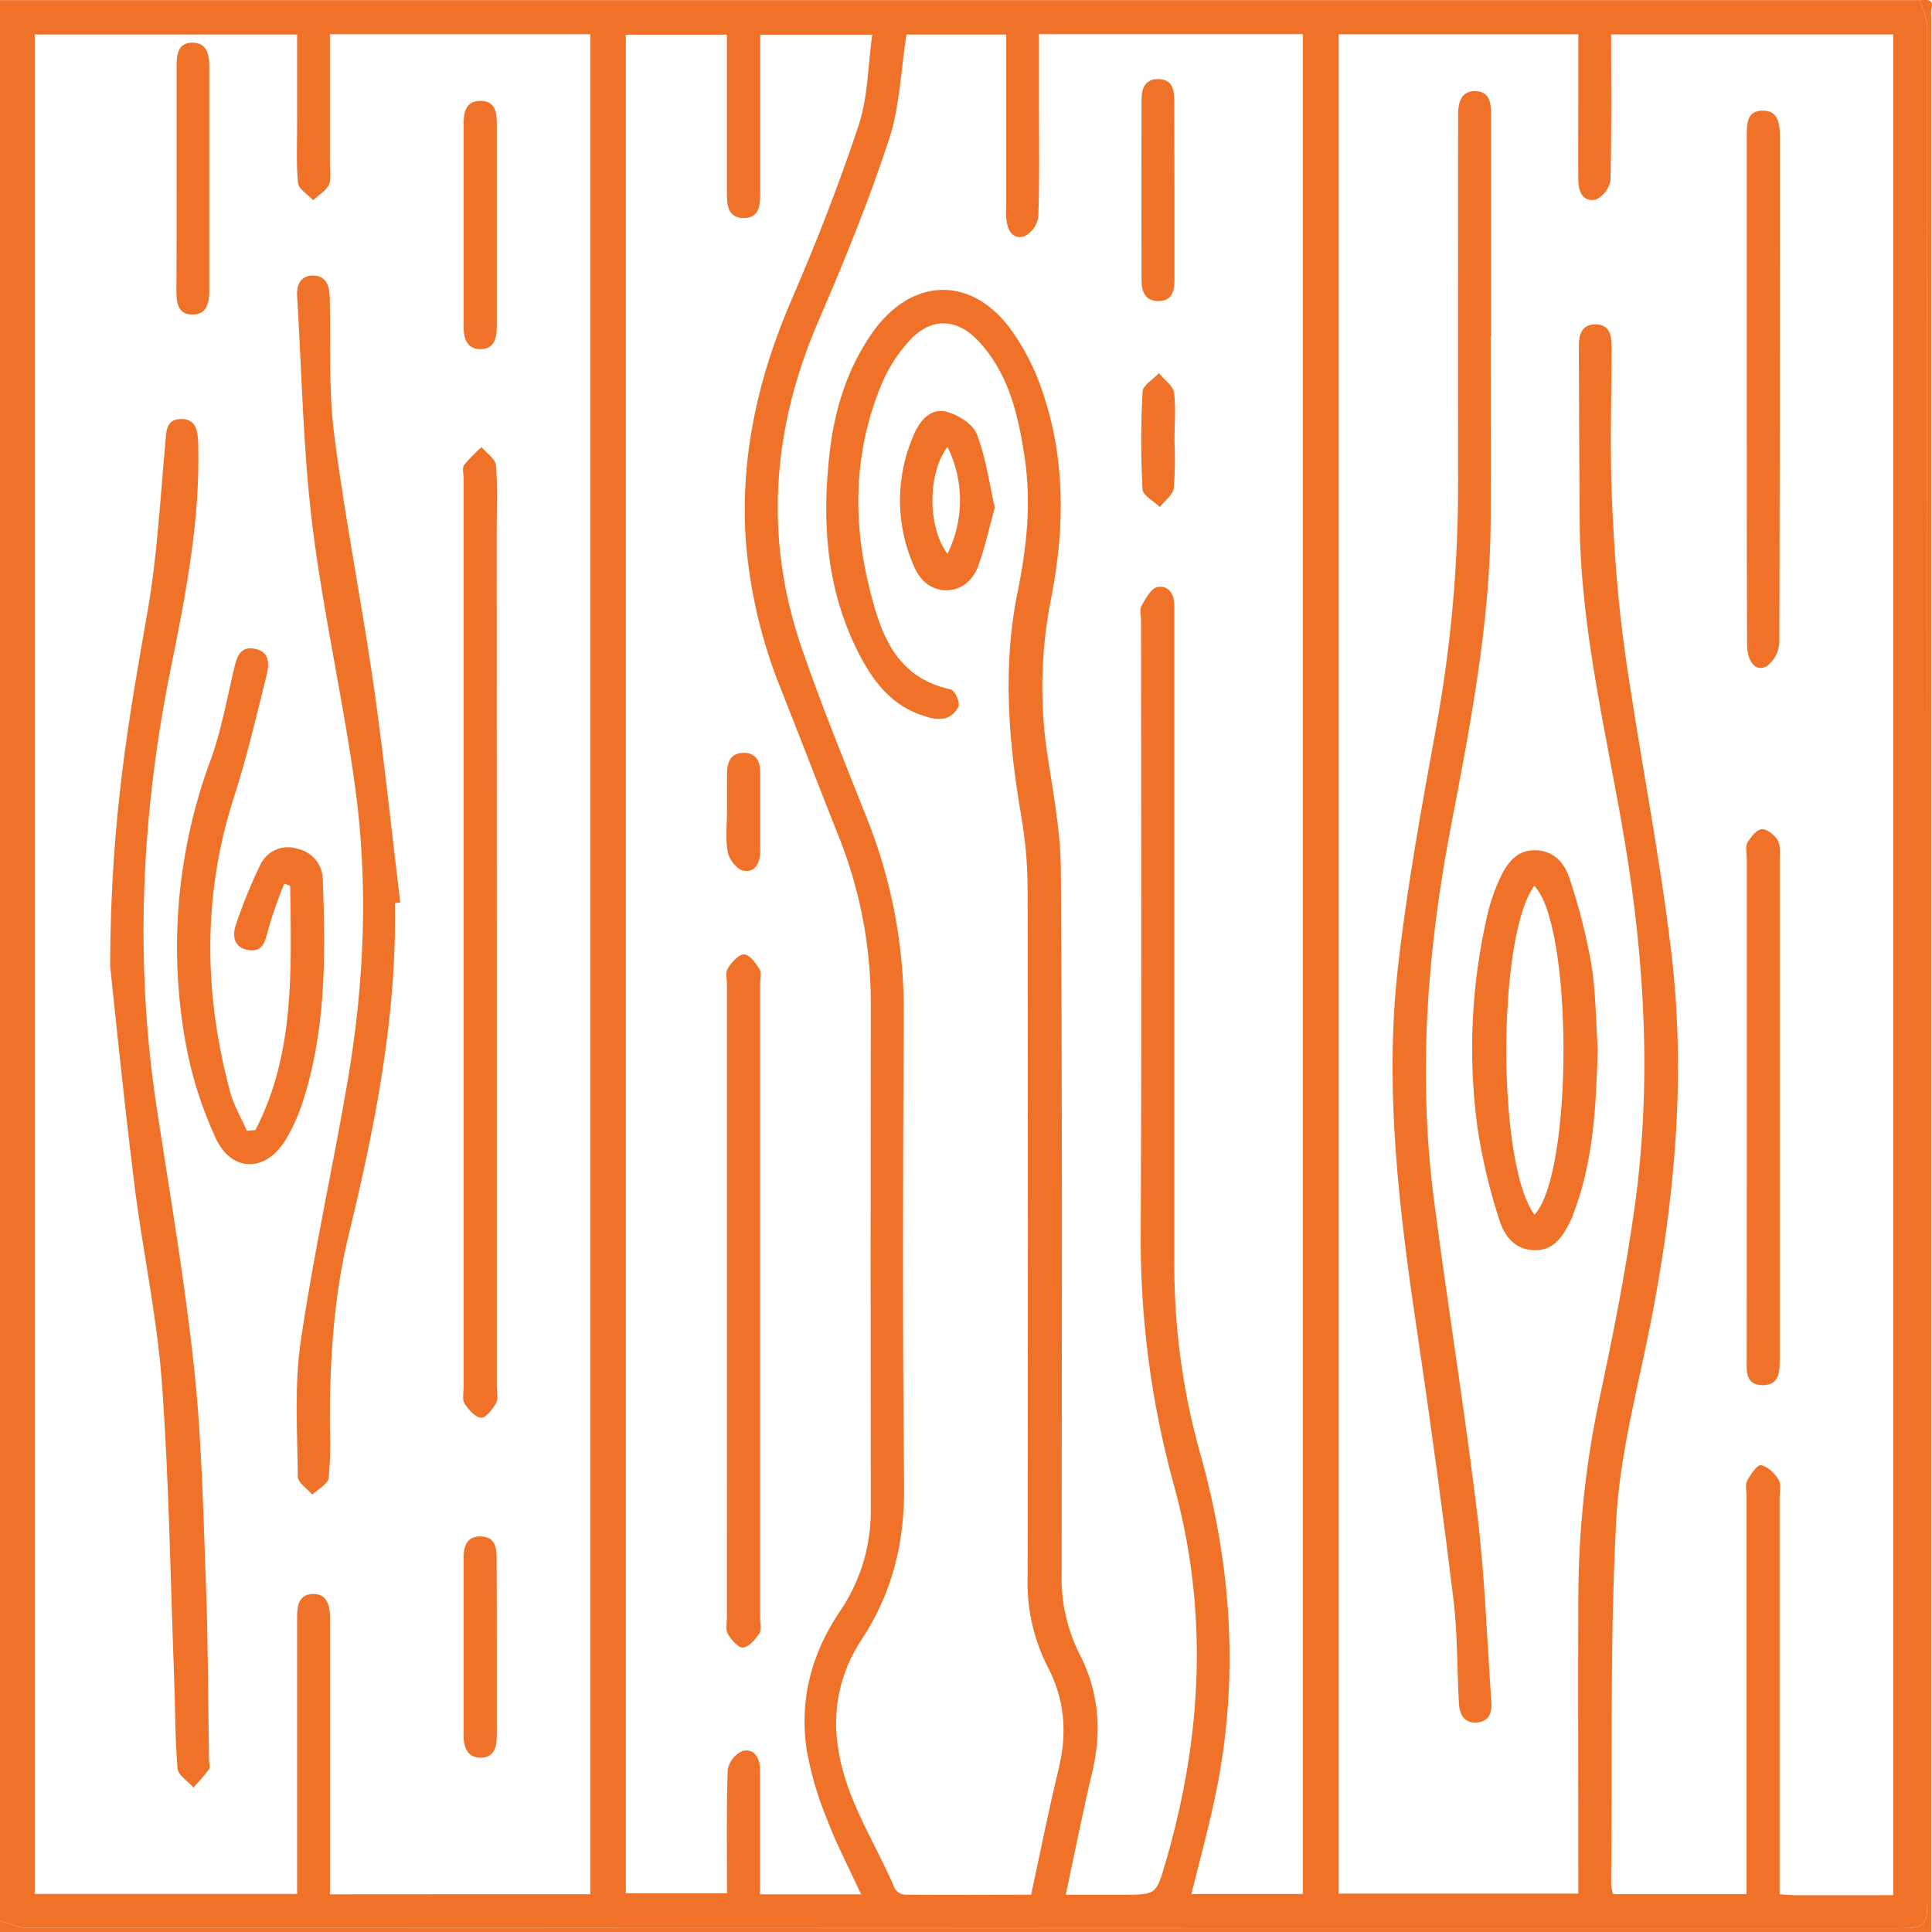 <?xml version="1.0"?>
<svg xmlns="http://www.w3.org/2000/svg" width="70" height="70" viewBox="0 0 70 70" fill="none">
<g clip-path="url(#clip0_11_1321)">
<path d="M0 69.591V0.004H69.561C69.653 0.318 69.821 0.635 69.821 0.949C69.834 23.591 69.838 46.236 69.832 68.882C69.832 69.764 69.735 69.861 68.852 69.861C46.217 69.861 23.581 69.858 0.943 69.85C0.634 69.85 0.314 69.68 0 69.591ZM21.387 68.629V1.241H11.953C11.953 2.841 11.953 4.404 11.953 5.965C11.953 6.215 12.011 6.5 11.911 6.705C11.81 6.91 11.545 7.071 11.346 7.254C11.154 7.047 10.816 6.853 10.798 6.63C10.726 5.886 10.767 5.133 10.765 4.382V1.251H1.259V68.62H10.765V67.841C10.765 64.749 10.765 61.656 10.765 58.565C10.765 58.135 10.853 57.749 11.361 57.753C11.818 57.753 11.937 58.118 11.955 58.523C11.955 58.705 11.955 58.888 11.955 59.071V68.635L21.387 68.629ZM68.6 68.666V1.249H58.374C58.374 3.04 58.396 4.788 58.35 6.533C58.326 6.683 58.266 6.825 58.175 6.946C58.083 7.067 57.963 7.164 57.826 7.228C57.378 7.343 57.193 6.967 57.186 6.557C57.171 5.671 57.186 4.784 57.186 3.897C57.186 3.011 57.186 2.141 57.186 1.243H48.503V68.609H57.186V67.816C57.186 64.496 57.169 61.177 57.186 57.857C57.193 55.449 57.449 53.047 57.948 50.691C58.44 48.41 58.89 46.122 59.217 43.806C59.844 39.36 59.606 34.923 58.871 30.505C58.232 26.667 57.265 22.859 57.235 18.927C57.219 16.79 57.21 14.653 57.206 12.516C57.206 12.127 57.314 11.758 57.791 11.752C58.318 11.752 58.389 12.127 58.389 12.551C58.389 14.394 58.325 16.238 58.403 18.077C58.482 19.916 58.615 21.797 58.877 23.636C59.389 27.25 60.118 30.834 60.549 34.457C61.098 38.978 60.683 43.48 59.804 47.944C59.336 50.32 58.685 52.697 58.557 55.1C58.325 59.478 58.42 63.875 58.374 68.262C58.384 68.386 58.407 68.508 58.442 68.627H63.282V54.194C63.282 54.011 63.224 53.797 63.299 53.656C63.421 53.428 63.664 53.064 63.801 53.086C64.043 53.124 64.3 53.38 64.441 53.611C64.545 53.777 64.478 54.053 64.478 54.28V68.635C64.728 68.649 64.904 68.668 65.079 68.668L68.6 68.666ZM38.621 68.651H40.632C41.911 68.651 41.89 68.651 42.237 67.456C43.566 62.908 43.794 58.332 42.515 53.746C41.694 50.743 41.296 47.64 41.332 44.528C41.367 37.183 41.343 29.836 41.343 22.491C41.343 22.309 41.281 22.093 41.358 21.954C41.506 21.691 41.703 21.314 41.934 21.27C42.359 21.192 42.555 21.545 42.548 21.972C42.548 22.155 42.548 22.338 42.548 22.521C42.548 30.207 42.548 37.893 42.548 45.581C42.523 47.945 42.831 50.301 43.462 52.58C44.626 56.667 44.908 60.806 44.052 64.975C43.803 66.193 43.469 67.392 43.167 68.622H47.203V1.24H37.643V3.912C37.643 5.232 37.669 6.552 37.618 7.868C37.595 8.018 37.536 8.16 37.447 8.282C37.357 8.404 37.239 8.502 37.102 8.568C36.647 8.689 36.493 8.294 36.457 7.897C36.442 7.74 36.457 7.579 36.457 7.42V1.252H32.843C32.636 2.565 32.602 3.872 32.209 5.058C31.477 7.29 30.584 9.48 29.65 11.639C27.97 15.538 27.668 19.499 29.061 23.521C29.772 25.577 30.595 27.595 31.397 29.617C32.297 31.85 32.755 34.237 32.744 36.645C32.717 42.376 32.697 48.107 32.757 53.837C32.779 55.888 32.335 57.724 31.198 59.437C30.436 60.587 30.14 61.984 30.368 63.345C30.642 65.207 31.71 66.748 32.424 68.432C32.464 68.494 32.518 68.546 32.581 68.583C32.645 68.621 32.716 68.643 32.79 68.648C34.309 68.662 35.828 68.648 37.36 68.648C37.7 67.079 37.996 65.566 38.36 64.078C38.672 62.783 38.579 61.562 37.954 60.382C37.448 59.387 37.2 58.282 37.232 57.166C37.245 48.844 37.245 40.521 37.232 32.198C37.23 31.337 37.156 30.478 37.011 29.63C36.543 26.902 36.309 24.177 36.872 21.439C37.21 19.793 37.373 18.161 37.115 16.503C36.881 14.984 36.534 13.505 35.439 12.345C34.653 11.511 33.713 11.502 32.949 12.345C32.553 12.778 32.229 13.271 31.989 13.807C30.971 16.183 30.869 18.667 31.463 21.152C31.867 22.833 32.377 24.532 34.444 24.979C34.587 25.01 34.77 25.391 34.737 25.572C34.694 25.68 34.627 25.777 34.542 25.856C34.456 25.934 34.354 25.993 34.243 26.027C33.997 26.066 33.745 26.04 33.512 25.95C32.276 25.584 31.587 24.628 31.053 23.552C29.924 21.274 29.774 18.839 30.063 16.37C30.245 14.825 30.695 13.357 31.605 12.056C32.991 10.076 35.132 9.959 36.579 11.873C37.09 12.57 37.489 13.342 37.762 14.162C38.597 16.582 38.581 19.064 38.109 21.559C37.743 23.32 37.669 25.13 37.888 26.915C38.1 28.442 38.426 29.973 38.437 31.505C38.493 40.009 38.471 48.514 38.466 57.02C38.437 58.021 38.656 59.014 39.104 59.91C39.813 61.275 39.932 62.709 39.575 64.207C39.228 65.659 38.941 67.125 38.614 68.651H38.621ZM31.2 68.635C30.746 67.648 30.286 66.783 29.949 65.878C29.614 65.064 29.369 64.216 29.218 63.348C28.968 61.575 29.401 59.925 30.401 58.427C31.143 57.358 31.544 56.089 31.551 54.788C31.541 48.603 31.541 42.42 31.551 36.238C31.536 34.145 31.119 32.075 30.322 30.14C29.642 28.434 28.99 26.718 28.311 25.01C27.598 23.265 27.162 21.419 27.019 19.539C26.823 16.509 27.473 13.646 28.677 10.867C29.576 8.793 30.401 6.678 31.112 4.534C31.45 3.508 31.446 2.369 31.602 1.258H27.544C27.544 3.212 27.544 5.119 27.544 7.023C27.544 7.464 27.498 7.904 26.942 7.901C26.387 7.897 26.337 7.458 26.337 7.02C26.337 5.382 26.337 3.745 26.337 2.11V1.256H22.674V68.6H26.341C26.341 67.068 26.315 65.591 26.366 64.118C26.395 63.968 26.46 63.827 26.555 63.708C26.651 63.589 26.774 63.496 26.915 63.436C27.343 63.348 27.538 63.699 27.535 64.127C27.535 64.626 27.535 65.127 27.535 65.628V68.635H31.2Z" fill="#F07229"/>
<path d="M0 69.591C0.314 69.68 0.629 69.85 0.943 69.85C23.581 69.864 46.217 69.867 68.852 69.861C69.735 69.861 69.832 69.764 69.832 68.881C69.832 46.237 69.828 23.592 69.821 0.949C69.821 0.634 69.653 0.318 69.561 0.004C69.788 0.004 70.09 -0.08 69.974 0.346C69.963 0.436 69.963 0.528 69.974 0.618V70H0V69.591Z" fill="#F07229"/>
<path d="M3.99 35.009C4.003 29.611 4.698 25.869 5.354 22.108C5.7 20.126 5.8 18.102 5.987 16.095C6.027 15.673 5.987 15.198 6.548 15.181C7.138 15.17 7.169 15.662 7.182 16.114C7.253 18.835 6.742 21.486 6.204 24.133C5.122 29.45 4.861 34.794 5.683 40.175C6.164 43.314 6.701 46.449 7.036 49.604C7.315 52.219 7.365 54.861 7.464 57.493C7.542 59.583 7.54 61.674 7.573 63.765C7.573 63.878 7.621 64.025 7.573 64.099C7.405 64.335 7.208 64.546 7.008 64.765C6.807 64.538 6.46 64.324 6.433 64.083C6.341 62.997 6.35 61.904 6.31 60.815C6.173 57.206 6.127 53.59 5.857 49.991C5.674 47.6 5.153 45.239 4.861 42.853C4.473 39.733 4.162 36.594 3.99 35.009Z" fill="#F07229"/>
<path d="M14.307 32.724C14.384 36.822 13.591 40.798 12.631 44.752C12.083 47.015 11.946 49.322 11.951 51.645C11.981 52.281 11.967 52.917 11.909 53.55C11.878 53.775 11.524 53.954 11.315 54.155C11.132 53.936 10.792 53.72 10.79 53.501C10.776 51.867 10.661 50.211 10.895 48.602C11.359 45.421 12.066 42.279 12.606 39.109C13.201 35.598 13.351 32.053 12.869 28.524C12.432 25.336 11.704 22.186 11.313 18.996C10.979 16.254 10.933 13.478 10.765 10.716C10.739 10.297 10.909 9.97 11.37 9.984C11.831 9.999 11.937 10.376 11.947 10.767C11.993 12.425 11.898 14.099 12.107 15.737C12.494 18.77 13.097 21.769 13.534 24.804C13.911 27.427 14.183 30.064 14.501 32.697L14.307 32.724Z" fill="#F07229"/>
<path d="M18 33.844V50.212C18 50.417 18.064 50.658 17.98 50.817C17.855 51.047 17.625 51.366 17.431 51.366C17.238 51.366 16.974 51.079 16.834 50.859C16.739 50.711 16.797 50.461 16.797 50.256C16.797 39.275 16.797 28.295 16.797 17.316C16.797 17.155 16.737 16.951 16.814 16.846C17.008 16.615 17.22 16.398 17.448 16.199C17.631 16.419 17.951 16.625 17.971 16.859C18.037 17.649 17.996 18.448 17.996 19.235L18 33.844Z" fill="#F07229"/>
<path d="M9.255 40.943C10.697 38.153 10.549 35.115 10.514 32.097L10.297 32.017C10.073 32.566 9.877 33.126 9.712 33.695C9.611 34.108 9.518 34.499 9.023 34.426C8.495 34.355 8.392 33.934 8.551 33.492C8.801 32.747 9.098 32.02 9.441 31.313C9.56 31.073 9.761 30.885 10.007 30.782C10.254 30.678 10.529 30.668 10.783 30.752C11.043 30.808 11.277 30.952 11.443 31.16C11.61 31.367 11.699 31.626 11.697 31.893C11.801 34.667 11.818 37.439 10.904 40.118C10.761 40.525 10.578 40.916 10.355 41.285C9.652 42.471 8.407 42.5 7.82 41.248C7.307 40.142 6.938 38.975 6.723 37.775C6.103 34.337 6.419 30.795 7.637 27.52C8.014 26.484 8.211 25.378 8.463 24.297C8.568 23.846 8.67 23.383 9.253 23.511C9.802 23.628 9.752 24.104 9.648 24.513C9.282 25.959 8.95 27.423 8.489 28.842C7.332 32.412 7.378 35.984 8.341 39.572C8.471 40.056 8.741 40.504 8.946 40.97L9.255 40.943Z" fill="#F07229"/>
<path d="M6.398 6.416C6.398 5.076 6.398 3.736 6.398 2.394C6.398 1.978 6.449 1.561 6.946 1.546C7.495 1.532 7.582 1.969 7.582 2.407C7.582 5.11 7.582 7.813 7.582 10.514C7.582 10.951 7.509 11.401 6.968 11.397C6.427 11.393 6.389 10.938 6.391 10.501C6.402 9.141 6.398 7.78 6.398 6.416Z" fill="#F07229"/>
<path d="M18 8.143C18 9.37 18 10.597 18 11.823C18 12.254 17.91 12.646 17.417 12.651C16.923 12.657 16.797 12.273 16.797 11.841V4.473C16.797 4.052 16.889 3.659 17.397 3.654C17.905 3.648 18.002 4.019 18 4.456C18 5.69 18 6.917 18 8.143Z" fill="#F07229"/>
<path d="M18 59.645C18 60.742 18 61.822 18 62.911C18 63.323 17.883 63.674 17.433 63.685C16.947 63.696 16.797 63.319 16.797 62.893C16.797 60.74 16.797 58.586 16.797 56.431C16.797 56.004 16.929 55.642 17.446 55.669C17.925 55.696 17.994 56.047 17.994 56.448C18 57.513 18 58.581 18 59.645Z" fill="#F07229"/>
<path d="M54.011 12.187C54.011 14.415 54.024 16.646 54.011 18.874C53.985 22.594 53.28 26.228 52.585 29.864C51.719 34.349 51.362 38.872 51.949 43.423C52.442 47.249 53.066 51.059 53.528 54.888C53.801 57.139 53.876 59.414 54.035 61.679C54.062 62.065 53.94 62.381 53.51 62.41C53.038 62.443 52.881 62.107 52.859 61.707C52.79 60.46 52.813 59.202 52.664 57.965C52.272 54.766 51.84 51.573 51.366 48.386C50.706 43.948 50.143 39.499 50.653 35.017C50.982 32.134 51.501 29.271 52.024 26.416C52.57 23.444 52.84 20.428 52.83 17.406C52.821 13.154 52.83 8.901 52.83 4.649C52.83 4.466 52.83 4.283 52.83 4.1C52.843 3.68 52.954 3.291 53.459 3.301C53.963 3.312 54.025 3.713 54.025 4.133C54.025 6.814 54.025 9.495 54.025 12.176L54.011 12.187Z" fill="#F07229"/>
<path d="M57.89 38.031C57.826 40.041 57.745 42.025 57.025 43.928C56.992 44.012 56.968 44.11 56.928 44.182C56.65 44.741 56.351 45.299 55.616 45.297C54.881 45.295 54.492 44.765 54.316 44.176C53.953 43.06 53.686 41.914 53.517 40.752C53.189 38.226 53.312 35.662 53.883 33.179C53.989 32.716 54.142 32.266 54.34 31.834C54.594 31.285 54.943 30.786 55.643 30.805C56.305 30.823 56.694 31.28 56.87 31.832C57.205 32.838 57.467 33.868 57.654 34.912C57.822 35.938 57.819 36.989 57.89 38.031ZM55.599 44.01C57.011 42.478 56.99 33.495 55.587 32.095C54.227 33.987 54.247 42.235 55.599 44.01Z" fill="#F07229"/>
<path d="M63.29 40.058C63.29 37.06 63.29 34.063 63.29 31.066C63.29 30.883 63.231 30.666 63.312 30.53C63.434 30.326 63.646 30.053 63.834 30.042C64.023 30.031 64.308 30.258 64.416 30.456C64.523 30.653 64.481 30.94 64.481 31.187C64.481 37.113 64.481 43.04 64.481 48.967C64.481 49.035 64.481 49.102 64.481 49.172C64.481 49.629 64.514 50.179 63.874 50.188C63.206 50.188 63.288 49.64 63.288 49.185C63.289 46.143 63.29 43.101 63.29 40.058Z" fill="#F07229"/>
<path d="M63.289 14.063C63.289 11.016 63.289 7.97 63.289 4.923C63.289 4.493 63.289 4.022 63.838 4.009C64.416 3.989 64.487 4.46 64.487 4.923C64.487 11.036 64.487 17.148 64.469 23.261C64.462 23.429 64.42 23.593 64.344 23.743C64.268 23.893 64.161 24.025 64.03 24.129C63.624 24.371 63.299 23.992 63.299 23.332C63.29 20.244 63.287 17.154 63.289 14.063Z" fill="#F07229"/>
<path d="M36.042 18.398C35.815 19.221 35.676 19.861 35.457 20.471C35.274 20.989 34.874 21.385 34.294 21.385C33.715 21.385 33.324 21.02 33.108 20.504C32.778 19.756 32.608 18.946 32.608 18.128C32.608 17.31 32.778 16.5 33.108 15.752C33.32 15.251 33.708 14.774 34.283 14.916C34.709 15.022 35.258 15.366 35.397 15.737C35.731 16.622 35.861 17.59 36.042 18.398ZM34.329 20.066C34.628 19.463 34.783 18.8 34.783 18.127C34.783 17.454 34.628 16.791 34.329 16.189C33.602 17.152 33.6 19.097 34.329 20.066Z" fill="#F07229"/>
<path d="M42.553 6.897C42.553 7.994 42.553 9.076 42.553 10.165C42.553 10.577 42.445 10.906 41.97 10.909C41.495 10.913 41.363 10.562 41.361 10.178C41.354 7.977 41.354 5.776 41.361 3.576C41.361 3.175 41.519 2.844 41.996 2.866C42.473 2.888 42.544 3.232 42.544 3.639C42.548 4.72 42.553 5.807 42.553 6.897Z" fill="#F07229"/>
<path d="M42.553 15.989C42.582 16.555 42.574 17.122 42.528 17.687C42.495 17.934 42.2 18.144 42.023 18.369C41.804 18.157 41.407 17.952 41.396 17.729C41.333 16.55 41.333 15.369 41.396 14.19C41.409 13.956 41.784 13.742 41.99 13.52C42.173 13.752 42.496 13.967 42.538 14.222C42.608 14.797 42.553 15.397 42.553 15.989Z" fill="#F07229"/>
<path d="M26.339 47.147C26.339 43.329 26.339 39.51 26.339 35.689C26.339 35.484 26.277 35.236 26.37 35.086C26.507 34.867 26.763 34.576 26.962 34.58C27.162 34.583 27.383 34.896 27.522 35.119C27.602 35.252 27.542 35.474 27.542 35.656V58.639C27.542 58.822 27.604 59.049 27.518 59.175C27.37 59.394 27.153 59.665 26.922 59.694C26.76 59.716 26.498 59.418 26.374 59.208C26.282 59.052 26.337 58.809 26.337 58.605C26.338 54.786 26.339 50.967 26.339 47.147Z" fill="#F07229"/>
<path d="M26.341 29.379C26.341 28.928 26.341 28.476 26.341 28.025C26.341 27.619 26.473 27.282 26.935 27.277C27.398 27.271 27.546 27.584 27.544 28.008C27.544 28.957 27.544 29.906 27.544 30.854C27.544 31.28 27.352 31.628 26.93 31.547C26.699 31.501 26.416 31.134 26.366 30.872C26.277 30.384 26.341 29.882 26.341 29.379Z" fill="#F07229"/>
</g>
<defs>
<clipPath id="clip0_11_1321">
<rect width="70" height="70" fill="white"/>
</clipPath>
</defs>
</svg>
